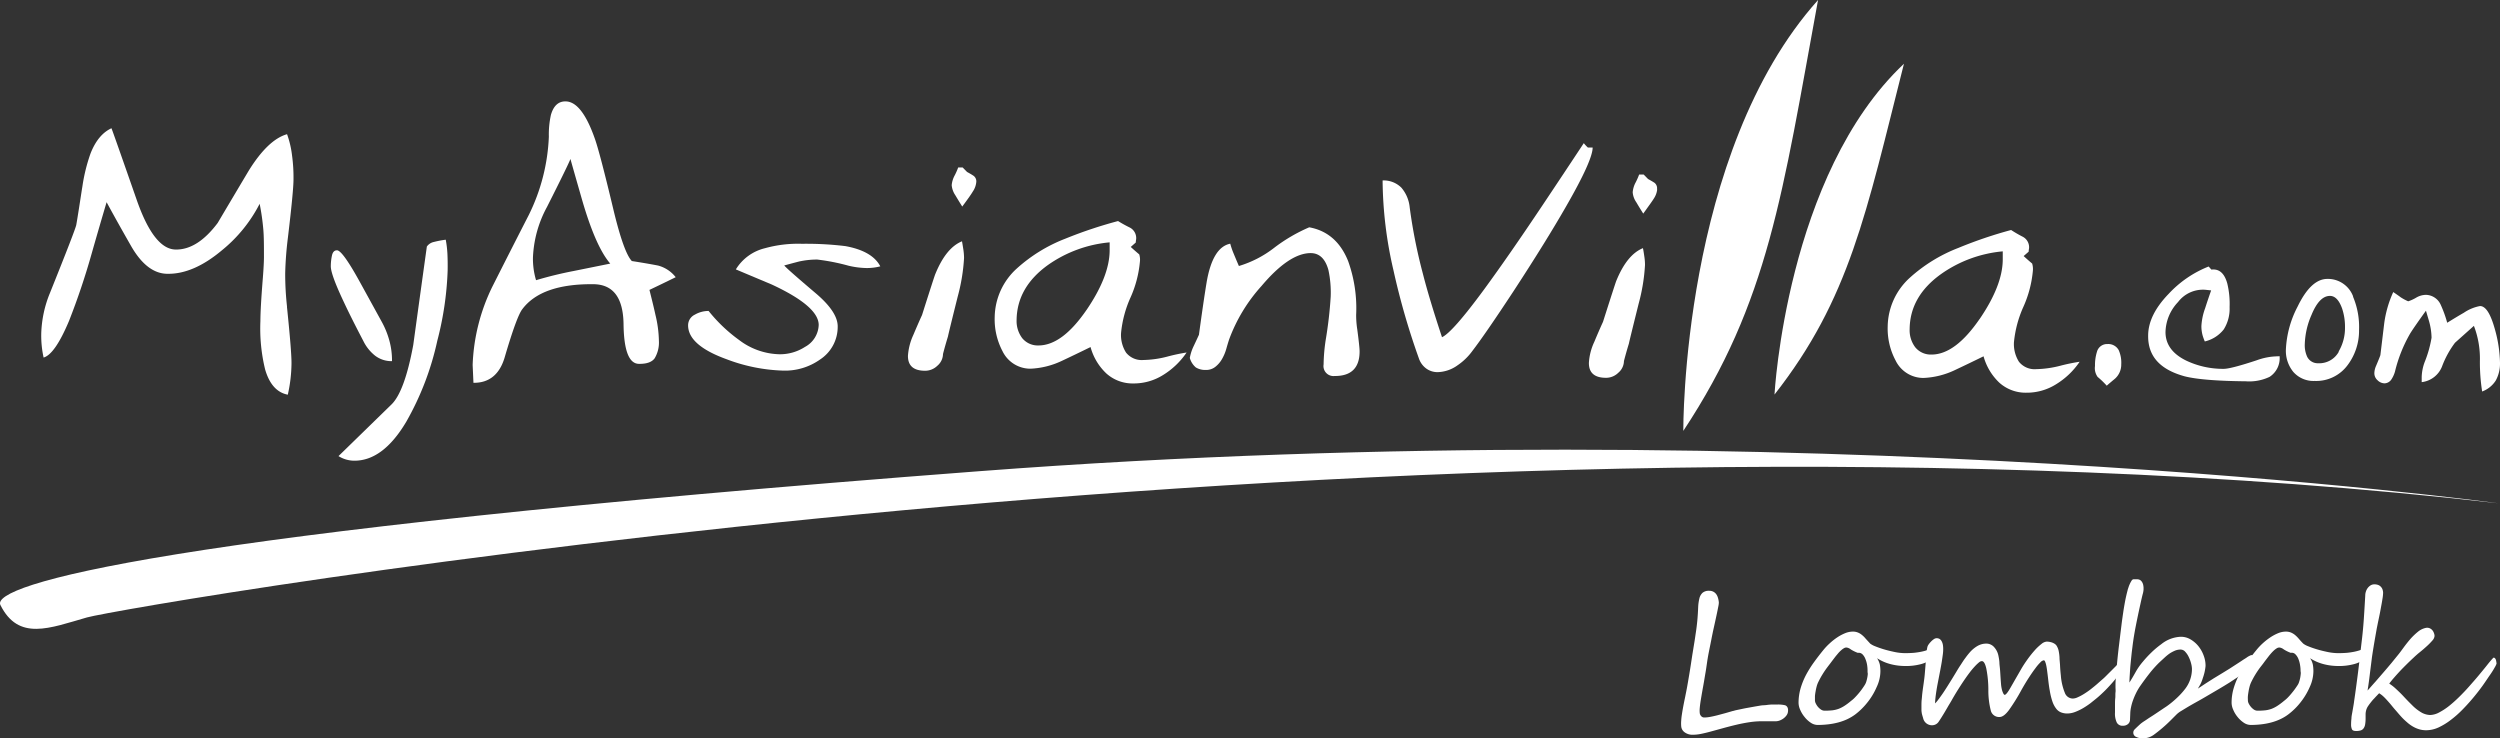 <svg xmlns="http://www.w3.org/2000/svg" viewBox="0 0 500 147.67"><rect x="0" y="0" width="500" height="147.67" fill="#333333" stroke="none"/><defs><style>.cls-1{fill:#fff;}</style></defs><g id="Layer_2" data-name="Layer 2"><g id="Original_copy_2" data-name="Original copy 2"><path class="cls-1" d="M499.7,100.66s-138.55-19-303.84-6.42C30.76,106.79-1.88,117.06.08,121c3.63,7.26,9.81,4.63,17.3,2.49S284.66,76.05,499.7,100.66Z"/><path class="cls-1" d="M354.9,78.91s2.37-44,25.89-66.16c-7.59,30-10.87,47-25.89,66.16Z"/><path class="cls-1" d="M336.66,86.18S336.25,30.55,363.61,0c-7.1,38.66-9.87,60.37-26.95,86.18Z"/><path class="cls-1" d="M340.41,75.38s6.69-49.62,16.84-60c-4.17,17.92-11.35,53.66-16.84,60Z"/><path class="cls-1" d="M357.91,70.81s7.78-38.71,16.46-46.16c-4.22,13.85-11.74,41.57-16.46,46.16Z"/><path class="cls-1" d="M57.39,61.34q.93,9,.91,11.32a29.52,29.52,0,0,1-.74,6.28q-3.26-.63-4.54-5.07a34.59,34.59,0,0,1-.94-9.62q0-2.58.5-8.78c.13-1.68.2-3,.21-3.92,0-2.36,0-4.26-.13-5.69a46.09,46.09,0,0,0-.73-5.1,28.93,28.93,0,0,1-7.56,9.31q-5.67,4.76-10.85,4.69-4.14,0-7.34-5.62c-1.64-2.87-3.27-5.77-4.86-8.7q-1.53,5.16-3,10.32a140.9,140.9,0,0,1-4.51,13.41Q11,70.86,8.72,71.51a20.53,20.53,0,0,1-.47-4.82A23,23,0,0,1,10,58.57Q15.05,46,15.25,45c.13-.71.31-1.83.55-3.36s.46-3,.68-4.36a34.76,34.76,0,0,1,1.62-6.57c1-2.56,2.41-4.24,4.19-5.06q.15.28,5,14.18,3.45,10,7.82,10.08t8.42-5.31q3.09-5.22,6.25-10.52,3.84-6.16,7.63-7.24a19,19,0,0,1,1,4.26,32.51,32.51,0,0,1,.29,4.77q0,2.29-1.12,11.67a70.34,70.34,0,0,0-.54,7.1,59.37,59.37,0,0,0,.37,6.73Z"/><path class="cls-1" d="M78.4,72.23A5.39,5.39,0,0,1,75,71.12a8.51,8.51,0,0,1-2.34-2.94q-2.46-4.7-3.84-7.66c-1.79-3.77-2.67-6.19-2.66-7.28a10.54,10.54,0,0,1,.24-2.18c.16-.66.48-1,1-1q1.11,0,4.74,6.64l4.21,7.66a17,17,0,0,1,1.55,3.86A14.9,14.9,0,0,1,78.4,72.23ZM89.53,54.09a64,64,0,0,1-2.07,14.06,57.2,57.2,0,0,1-6.23,16.24Q76.57,92.2,70.8,92.14a6,6,0,0,1-3.1-.92L78.31,80.88Q80.92,78.32,82.65,69,84,59.15,85.37,49.31a2.3,2.3,0,0,1,1.37-.91,20.08,20.08,0,0,1,2.41-.46,21.64,21.64,0,0,1,.34,2.93C89.53,51.79,89.55,52.86,89.53,54.09Z"/><path class="cls-1" d="M135.14,55.44q-2.67,1.31-5.25,2.54.86,3.41,1.2,5a23.46,23.46,0,0,1,.69,5.18,6.12,6.12,0,0,1-.85,3.5q-.83,1.14-3.12,1.11-3,0-3.1-7.93t-6-8q-10.42-.11-14.25,5-1.12,1.45-3.5,9.55c-1,3.48-3.12,5.21-6.27,5.17L94.53,73a38.58,38.58,0,0,1,3.92-15.63q3.63-7.2,7.32-14.4a38.75,38.75,0,0,0,4-15.63,18.32,18.32,0,0,1,.41-4.35c.52-1.82,1.49-2.72,2.92-2.71q3.24,0,5.84,7.38,1,2.75,3.77,14.38,2.06,8.52,3.66,10.17c2.31.36,4.06.67,5.24.9A6.58,6.58,0,0,1,135.14,55.44Zm-13.09-2.72q-2.91-3.36-5.62-12.7-2.34-8.16-2.34-8.23-.47,1.24-4.67,9.56a23.07,23.07,0,0,0-2.83,10.17,15,15,0,0,0,.62,4.52,77.4,77.4,0,0,1,7.57-1.85Z"/><path class="cls-1" d="M169,49.21c3.59.63,6,2,7.06,4.06a10.84,10.84,0,0,1-2.67.34,16.81,16.81,0,0,1-3.69-.47,41.85,41.85,0,0,0-6.26-1.23,16.61,16.61,0,0,0-3.33.33c-.1,0-1.19.29-3.26.85q.44.6,6.34,5.6,4.38,3.73,4.35,6.62a7.79,7.79,0,0,1-3.54,6.6,12.11,12.11,0,0,1-7.41,2.21,34.47,34.47,0,0,1-11.21-2.25q-7.8-2.81-7.76-6.85a2.36,2.36,0,0,1,1.35-2.09,5.47,5.47,0,0,1,2.75-.74A31.08,31.08,0,0,0,147.82,68a13.83,13.83,0,0,0,8,2.85A9.19,9.19,0,0,0,161,69.38,5.18,5.18,0,0,0,163.74,65q0-3.75-9.44-8.12-5.58-2.34-7.13-3A9.42,9.42,0,0,1,153,49.64a24.73,24.73,0,0,1,7.4-.88,64.65,64.65,0,0,1,8.57.45Z"/><path class="cls-1" d="M192.81,51.59a37.25,37.25,0,0,1-1.27,7.74c-1.3,5.2-1.94,7.85-1.94,7.94-.36,1.18-.7,2.36-1,3.53a3.13,3.13,0,0,1-1.13,2.35,3.49,3.49,0,0,1-2.44,1q-3.47,0-3.44-3A11.85,11.85,0,0,1,182.66,67c.56-1.32,1.14-2.67,1.75-4q2.59-8.16,2.67-8.23,2.13-5.22,5.32-6.51c.09.49.18,1.06.28,1.7A12.2,12.2,0,0,1,192.81,51.59Zm2.44-15.12a4,4,0,0,1-.69,1.84c-.25.44-.95,1.45-2.11,3-.44-.69-.9-1.45-1.39-2.27a4.25,4.25,0,0,1-.72-2,5,5,0,0,1,.62-2,13.52,13.52,0,0,0,.68-1.55h.89l.88.9c.55.3,1,.56,1.33.79A1.38,1.38,0,0,1,195.25,36.47Z"/><path class="cls-1" d="M237.32,70.5a15.4,15.4,0,0,1-4.7,4.5,11,11,0,0,1-5.94,1.69,7.85,7.85,0,0,1-5.41-2,11.34,11.34,0,0,1-3.16-5.28q-2.91,1.43-5.8,2.79a16.18,16.18,0,0,1-6.23,1.54,6.19,6.19,0,0,1-5.59-3.53,13.68,13.68,0,0,1-1.55-6.83,13.36,13.36,0,0,1,4.39-9.65,31.28,31.28,0,0,1,9.75-6,87.92,87.92,0,0,1,10.53-3.52A26.21,26.21,0,0,0,226,45.53a2.37,2.37,0,0,1,1.23,2.31,6.72,6.72,0,0,0-.08.67l-1,.88c.54.49,1.11,1,1.7,1.49a3.59,3.59,0,0,1,.13,1.49,22.43,22.43,0,0,1-1.89,7.16,22.43,22.43,0,0,0-1.88,7.09,6.53,6.53,0,0,0,1,3.9A4,4,0,0,0,228.66,72a20.28,20.28,0,0,0,4.92-.71A37.26,37.26,0,0,1,237.32,70.5ZM217.3,62q4.57-6.71,4.63-11.82l0-1.71A25.4,25.4,0,0,0,209.59,53q-6.19,4.45-6.27,11a5.67,5.67,0,0,0,1.11,3.61,4,4,0,0,0,3.27,1.48q4.73,0,9.6-7.1Z"/><path class="cls-1" d="M271.43,65.7c.33,2.47.49,4,.49,4.59,0,3.31-1.71,4.94-5,4.91a2,2,0,0,1-2.2-2.32,35.61,35.61,0,0,1,.42-4.89,82.74,82.74,0,0,0,1-8.66,21.32,21.32,0,0,0-.46-5.34q-.93-3.35-3.53-3.37-4.29,0-9.84,6.57a32.78,32.78,0,0,0-6.48,10.69c-.21.64-.4,1.28-.58,1.92a8.71,8.71,0,0,1-.8,1.92,5.31,5.31,0,0,1-1.35,1.62,2.93,2.93,0,0,1-1.93.65,3.63,3.63,0,0,1-2-.5,3.87,3.87,0,0,1-1.21-1.9,9.06,9.06,0,0,1,.77-2.36c.65-1.38,1-2.14,1.06-2.28.59-4.34,1.09-7.78,1.51-10.34q1.19-7.17,4.75-7.87a15.43,15.43,0,0,0,.57,1.71c.39.94.77,1.86,1.16,2.75a21.61,21.61,0,0,0,7.07-3.65,32.94,32.94,0,0,1,7-4.09q5.46,1,7.77,6.74A27.89,27.89,0,0,1,271.23,63a19.07,19.07,0,0,0,.2,2.74Z"/><path class="cls-1" d="M317.53,29.51h1q0,2.52-5.23,11.63-4,7-10.53,17-5.64,8.58-8.26,12a12,12,0,0,1-3,2.92,7.13,7.13,0,0,1-4,1.37,3.81,3.81,0,0,1-2.32-.77,4.14,4.14,0,0,1-1.42-2,144,144,0,0,1-5.07-17.57,81.55,81.55,0,0,1-2.18-18,5,5,0,0,1,3.76,1.45,7.1,7.1,0,0,1,1.66,3.94,104.73,104.73,0,0,0,2.6,13.12c.85,3.36,2.14,7.65,3.86,12.84q2.08-.93,8.46-9.61,4.95-6.76,11.64-16.77,4.13-6.18,8.26-12.43a6.52,6.52,0,0,0,.8.86Z"/><path class="cls-1" d="M329,53a37.25,37.25,0,0,1-1.27,7.74q-1.94,7.8-1.94,7.94c-.36,1.18-.7,2.36-1,3.53a3.14,3.14,0,0,1-1.14,2.35,3.47,3.47,0,0,1-2.44,1q-3.46,0-3.43-3a11.43,11.43,0,0,1,1.08-4.19c.55-1.32,1.13-2.67,1.74-4q2.6-8.16,2.67-8.23,2.13-5.22,5.32-6.51c.1.49.19,1.06.28,1.7A10.82,10.82,0,0,1,329,53Zm2.44-15.12a4.1,4.1,0,0,1-.68,1.84c-.26.44-1,1.45-2.11,3-.44-.69-.91-1.45-1.39-2.27a4,4,0,0,1-.72-2,5,5,0,0,1,.61-2,13.52,13.52,0,0,0,.68-1.55h.9l.88.9c.54.3,1,.56,1.33.79A1.4,1.4,0,0,1,331.4,37.88Z"/><path class="cls-1" d="M415.93,72.35a15.32,15.32,0,0,1-4.71,4.5,11,11,0,0,1-5.93,1.69,7.87,7.87,0,0,1-5.42-2,11.43,11.43,0,0,1-3.16-5.28c-1.93.95-3.87,1.88-5.8,2.79a16.14,16.14,0,0,1-6.23,1.54,6.18,6.18,0,0,1-5.58-3.53,13.57,13.57,0,0,1-1.56-6.83,13.39,13.39,0,0,1,4.39-9.65,31.28,31.28,0,0,1,9.75-6A86.38,86.38,0,0,1,402.22,46a25.09,25.09,0,0,0,2.35,1.36,2.37,2.37,0,0,1,1.24,2.31,4.63,4.63,0,0,0-.08.67l-1,.87c.54.5,1.11,1,1.7,1.5a3.7,3.7,0,0,1,.14,1.49,22.5,22.5,0,0,1-1.89,7.16,22.52,22.52,0,0,0-1.89,7.09,6.6,6.6,0,0,0,1,3.9,4,4,0,0,0,3.46,1.48,20.79,20.79,0,0,0,4.92-.71A37.81,37.81,0,0,1,415.93,72.35Zm-20-8.55q4.57-6.7,4.62-11.82l0-1.71a25.33,25.33,0,0,0-12.35,4.55q-6.21,4.45-6.27,11a5.63,5.63,0,0,0,1.1,3.61,4,4,0,0,0,3.28,1.48q4.72,0,9.6-7.1Z"/><path class="cls-1" d="M423.77,70.1a6.08,6.08,0,0,1,.48,2.75,3.77,3.77,0,0,1-1.2,2.84c-.72.6-1.29,1.08-1.7,1.45a16.84,16.84,0,0,0-1.82-1.75A3,3,0,0,1,419,73.2a9,9,0,0,1,.39-2.84,2.09,2.09,0,0,1,2.11-1.55,2.37,2.37,0,0,1,2.28,1.29Z"/><path class="cls-1" d="M455.92,71.24a4.44,4.44,0,0,1-2,4.13,9.44,9.44,0,0,1-4.75.89q-8.7-.09-12.25-1c-4.9-1.35-7.34-4-7.29-8.13q0-4.12,4.1-8.36a21.9,21.9,0,0,1,8-5.47l.55.62q2.34-.29,3.18,2.79a17.36,17.36,0,0,1,.46,4.74,7.74,7.74,0,0,1-1.17,4.43,6.78,6.78,0,0,1-3.79,2.41,11.12,11.12,0,0,1-.4-1.08,7,7,0,0,1-.28-2,12.23,12.23,0,0,1,.75-3.57c.38-1.19.78-2.37,1.2-3.56l-1.11-.12a6.25,6.25,0,0,0-5.51,2.45,9,9,0,0,0-2.51,6q0,3.67,4.12,5.7a17.17,17.17,0,0,0,7.51,1.66q1.43,0,6.63-1.72a12.66,12.66,0,0,1,3.92-.78Z"/><path class="cls-1" d="M470.6,59.32A15.58,15.58,0,0,1,471.81,66,11.45,11.45,0,0,1,469.54,73a7.81,7.81,0,0,1-6.61,3.19,5.37,5.37,0,0,1-4.26-1.8,6.66,6.66,0,0,1-1.49-4.53,20.4,20.4,0,0,1,2.34-8.54c1.8-3.72,3.79-5.56,6-5.54a5.39,5.39,0,0,1,5.11,3.52Zm-2.88,11A9.26,9.26,0,0,0,469,65.47a11.49,11.49,0,0,0-.58-3.77C467.81,60,467,59.19,466,59.18c-1.43,0-2.66,1.26-3.71,3.83a15.61,15.61,0,0,0-1.33,5.74,5.53,5.53,0,0,0,.48,2.61,2.35,2.35,0,0,0,2.18,1.29,4.47,4.47,0,0,0,4.14-2.3Z"/><path class="cls-1" d="M499,65.93a26.26,26.26,0,0,1,1,6.64,7.07,7.07,0,0,1-.85,3.54,5.49,5.49,0,0,1-2.72,2.19,37.55,37.55,0,0,1-.45-6.13,18.25,18.25,0,0,0-1.2-7L491,68.55a18.83,18.83,0,0,0-2.6,4.76,5,5,0,0,1-4.06,3.12l0-1.07a9.29,9.29,0,0,1,.59-2.94,23.1,23.1,0,0,0,1.38-4.87,12.81,12.81,0,0,0-.53-3.41l-.59-2q-2.43,3.38-3.15,4.55A28.6,28.6,0,0,0,479,74.3a5.51,5.51,0,0,1-.68,1.52,1.72,1.72,0,0,1-1.39.85,2.05,2.05,0,0,1-1.42-.62,1.86,1.86,0,0,1-.64-1.39,3.8,3.8,0,0,1,.32-1.43c.59-1.39.88-2.13.89-2.23.26-2.11.51-4.24.77-6.38a22.11,22.11,0,0,1,1.8-6.21c.88.6,1.35.93,1.42,1a9.34,9.34,0,0,0,1.57.85,7.75,7.75,0,0,0,1.58-.72,3.92,3.92,0,0,1,2-.57,3.33,3.33,0,0,1,2.93,2,23.44,23.44,0,0,1,1.29,3.58q2-1.24,3.33-2A8.5,8.5,0,0,1,496,61.21c1.16,0,2.14,1.59,3,4.72Z"/><path class="cls-1" d="M357.2,143.21a2.83,2.83,0,0,1-.95.75,2.38,2.38,0,0,1-1,.29h-.65l-.81,0-.81,0h-.65a16.79,16.79,0,0,0-2.49.2c-.86.13-1.72.3-2.57.5s-1.7.42-2.54.65l-2.37.65c-.75.21-1.44.38-2.08.51a8.42,8.42,0,0,1-1.64.19,2.65,2.65,0,0,1-1.74-.51,1.63,1.63,0,0,1-.66-1.22,6.22,6.22,0,0,1,0-1.06,11.93,11.93,0,0,1,.15-1.34c.07-.48.16-1,.26-1.53s.21-1.09.33-1.65c.08-.37.17-.85.29-1.45s.23-1.22.34-1.87.22-1.28.32-1.9.18-1.11.24-1.51c.14-.91.26-1.72.38-2.45s.23-1.42.34-2.09.2-1.35.3-2,.2-1.46.28-2.31.13-1.76.16-2.5a9.06,9.06,0,0,1,.24-1.85,2.26,2.26,0,0,1,.64-1.15,1.92,1.92,0,0,1,1.34-.4,1.65,1.65,0,0,1,.87.21,1.7,1.7,0,0,1,.57.53,2.42,2.42,0,0,1,.33.77,4.21,4.21,0,0,1,.15.85,4.68,4.68,0,0,1-.12.84c-.09.47-.21,1.06-.36,1.76s-.32,1.48-.51,2.33-.37,1.73-.54,2.61-.35,1.73-.51,2.55-.27,1.55-.36,2.17-.16,1.13-.27,1.76-.21,1.26-.32,1.9-.23,1.27-.34,1.9-.21,1.23-.3,1.78-.15,1.05-.19,1.49a4.85,4.85,0,0,0,0,1,1.07,1.07,0,0,0,.28.61.81.81,0,0,0,.65.28,6.8,6.8,0,0,0,1.13-.12c.45-.08.93-.19,1.45-.32l1.57-.42,1.52-.44c.11,0,.33-.09.64-.16l1.1-.23c.42-.09.86-.18,1.33-.26l1.33-.24,1.11-.19a5,5,0,0,1,.67-.07,5.35,5.35,0,0,0,.68-.06q.43-.06,1-.09c.38,0,.78,0,1.21,0a6.3,6.3,0,0,1,1.3.13.8.8,0,0,1,.51.33,1.11,1.11,0,0,1,.18.58,2.19,2.19,0,0,1-.07.67A1.74,1.74,0,0,1,357.2,143.21Z"/><path class="cls-1" d="M387.41,129.83a1.64,1.64,0,0,1-.14.64,3.78,3.78,0,0,1-.37.64,4.35,4.35,0,0,1-.49.57,2.72,2.72,0,0,1-.55.44,6.19,6.19,0,0,1-1.85.75,11.35,11.35,0,0,1-3,.33,11.6,11.6,0,0,1-2.85-.36,9.28,9.28,0,0,1-2.75-1.2,3.91,3.91,0,0,1,.55,1.24,7.31,7.31,0,0,1,.12,1.42,7.56,7.56,0,0,1-.75,3.12,13.36,13.36,0,0,1-1.88,3.11,13.59,13.59,0,0,1-2.43,2.38,9.64,9.64,0,0,1-1.59.94,10.91,10.91,0,0,1-1.82.65,13.73,13.73,0,0,1-2,.37,17.66,17.66,0,0,1-2.06.12,2.5,2.5,0,0,1-1.42-.46,5.27,5.27,0,0,1-1.22-1.14,5.71,5.71,0,0,1-.87-1.43,3.53,3.53,0,0,1-.33-1.37,10.69,10.69,0,0,1,.4-2.9,15,15,0,0,1,1.08-2.68,22,22,0,0,1,1.58-2.53q.89-1.23,1.89-2.46a12.34,12.34,0,0,1,1.28-1.35,11.87,11.87,0,0,1,1.49-1.18,8.75,8.75,0,0,1,1.59-.85,4.15,4.15,0,0,1,1.52-.32,2.59,2.59,0,0,1,1,.17,3,3,0,0,1,.81.47,5.12,5.12,0,0,1,.78.77l.92,1a4,4,0,0,0,.92.5c.51.21,1.1.42,1.79.63s1.41.38,2.17.54a10.63,10.63,0,0,0,2.06.23q.93,0,1.71-.06a14.63,14.63,0,0,0,1.52-.22,9.63,9.63,0,0,0,1.46-.41q.72-.25,1.56-.63A2,2,0,0,1,387.41,129.83Zm-13.9,4.47a7.2,7.2,0,0,0-.07-1.18,5.11,5.11,0,0,0-.33-1.25,2.73,2.73,0,0,0-.61-1,1.08,1.08,0,0,0-.94-.3,7.51,7.51,0,0,1-1.42-.7,1.73,1.73,0,0,0-.85-.37,1,1,0,0,0-.48.13,3,3,0,0,0-.54.39,6,6,0,0,0-.57.56l-.57.68c-.37.49-.71.93-1,1.32s-.61.79-.89,1.18-.55.8-.81,1.23-.52.91-.78,1.44a4.33,4.33,0,0,0-.3.8,9.6,9.6,0,0,0-.22,1,8.42,8.42,0,0,0-.14,1c0,.33,0,.62,0,.88a1.45,1.45,0,0,0,.17.59,3.29,3.29,0,0,0,.43.67,3,3,0,0,0,.62.55,1.3,1.3,0,0,0,.68.22,14.82,14.82,0,0,0,1.62-.08,5.83,5.83,0,0,0,1.23-.3,6.61,6.61,0,0,0,1.15-.59c.38-.25.83-.57,1.33-1a5.47,5.47,0,0,0,.74-.65c.24-.24.48-.51.72-.79s.46-.56.67-.85.41-.58.59-.87a2.78,2.78,0,0,0,.32-.69,8,8,0,0,0,.2-.81,6,6,0,0,0,.1-.75Q373.51,134.45,373.51,134.3Z"/><path class="cls-1" d="M424.78,132.46a2,2,0,0,1-.07.42,5,5,0,0,1-.17.56,5.91,5.91,0,0,1-.24.61,3.45,3.45,0,0,1-.3.54c-.22.33-.49.7-.83,1.12s-.72.86-1.13,1.31-.84.91-1.31,1.36-.92.87-1.37,1.24-.77.62-1.24,1a15.57,15.57,0,0,1-1.49,1,10.66,10.66,0,0,1-1.6.77,4.54,4.54,0,0,1-1.54.31,3.46,3.46,0,0,1-1.19-.19,2.24,2.24,0,0,1-1-.7,4.91,4.91,0,0,1-.78-1.4,13.4,13.4,0,0,1-.57-2.31c-.08-.39-.14-.82-.2-1.27s-.11-.9-.16-1.35-.11-.88-.16-1.29-.11-.78-.18-1.1a4.1,4.1,0,0,0-.22-.75c-.08-.19-.17-.28-.27-.28a1.18,1.18,0,0,0-.68.41,9.11,9.11,0,0,0-1,1.18c-.39.51-.82,1.13-1.29,1.85s-.95,1.52-1.46,2.42A38.32,38.32,0,0,1,401.8,142c-.69.93-1.32,1.4-1.89,1.4a1.7,1.7,0,0,1-1.73-1.21,16.1,16.1,0,0,1-.51-4.12,22.11,22.11,0,0,0-.4-4.32c-.22-1-.52-1.52-.88-1.52s-.55.21-1,.61a15,15,0,0,0-1.45,1.66c-.54.71-1.12,1.54-1.75,2.51s-1.27,2-1.9,3.13q-.26.45-.6,1c-.22.39-.45.78-.68,1.17s-.45.75-.67,1.1-.4.63-.56.86a1.57,1.57,0,0,1-1.3.78,1.8,1.8,0,0,1-1.86-1.45c-.08-.25-.14-.45-.18-.61a2.52,2.52,0,0,1-.1-.46,4,4,0,0,1-.05-.51c0-.19,0-.43,0-.73,0-.49,0-.95.05-1.37s.07-.83.12-1.25.11-.88.18-1.36.15-1.05.23-1.69.11-1.11.16-1.71.1-1.2.14-1.78.09-1.11.13-1.59a8.78,8.78,0,0,1,.18-1.15,1.57,1.57,0,0,1,.26-.52,4.26,4.26,0,0,1,.48-.57,3.49,3.49,0,0,1,.56-.47,1,1,0,0,1,.52-.19,1.18,1.18,0,0,1,.65.17,1.35,1.35,0,0,1,.4.48,2.3,2.3,0,0,1,.23.7,5.46,5.46,0,0,1,.06.82,8.47,8.47,0,0,1-.08,1.12c-.06.45-.13.93-.21,1.45s-.19,1.06-.29,1.62l-.31,1.6-.27,1.4q-.12.65-.18,1.05c-.11.69-.18,1.23-.22,1.63s-.06.73-.06,1a6.11,6.11,0,0,0,.62-.73c.25-.32.52-.7.82-1.13s.61-.91.94-1.43l1-1.6.79-1.3c.29-.49.6-1,.91-1.46s.63-1,.94-1.39a13.8,13.8,0,0,1,.86-1.1,6.24,6.24,0,0,1,1.62-1.36,3.52,3.52,0,0,1,1.75-.46,2.06,2.06,0,0,1,1.55.7,3.59,3.59,0,0,1,.88,1.81,9,9,0,0,1,.18,1.2c0,.45.08.93.12,1.42s.07,1,.1,1.49.07,1,.1,1.41a7.41,7.41,0,0,0,.16,1.08,3.62,3.62,0,0,0,.22.68,1.39,1.39,0,0,0,.2.36c.06.06.11.1.15.1.24,0,.63-.49,1.19-1.47l.95-1.66c.35-.6.73-1.27,1.15-2s.88-1.41,1.36-2.08A22.16,22.16,0,0,1,407,130a10,10,0,0,1,1.31-1.22,1.86,1.86,0,0,1,1.05-.46,3.58,3.58,0,0,1,1.15.22,2.51,2.51,0,0,1,.49.27,1.35,1.35,0,0,1,.33.35,3.23,3.23,0,0,1,.4,1,9,9,0,0,1,.17,1.3c0,.49.08,1,.11,1.64s.08,1.27.16,2a11.45,11.45,0,0,0,.8,3.47,1.72,1.72,0,0,0,1.58,1.14,2.42,2.42,0,0,0,1-.26,9.42,9.42,0,0,0,1.27-.68,15.05,15.05,0,0,0,1.35-.94c.46-.36.89-.71,1.29-1.06s.78-.69,1.14-1,.74-.71,1.11-1.08.75-.74,1.14-1.14l1.26-1.26a.62.62,0,0,1,.41-.23C424.68,132,424.78,132.13,424.78,132.46Z"/><path class="cls-1" d="M451,131.9a2,2,0,0,1-.53,1.21,7.19,7.19,0,0,1-1,.94c-.41.34-.92.71-1.53,1.12l-1.93,1.27c-.68.43-1.42.88-2.2,1.34l-2.3,1.35q-1.14.68-2.31,1.32c-.78.44-1.43.81-1.94,1.12l-1.2.73a4.77,4.77,0,0,0-.87.71l-1.07,1.07a28.79,28.79,0,0,1-3.35,2.87,3.69,3.69,0,0,1-2.25.72,2.77,2.77,0,0,1-1.26-.28.9.9,0,0,1-.6-.87.92.92,0,0,1,.3-.67c.37-.37.72-.69,1-.95s.64-.51,1-.74.7-.48,1.1-.73.86-.55,1.39-.91l1.49-1c.35-.22.54-.36.59-.4a18.55,18.55,0,0,0,2-1.68,14.22,14.22,0,0,0,1.54-1.72,6.51,6.51,0,0,0,1.32-4,5,5,0,0,0-.16-1,6.67,6.67,0,0,0-.46-1.27,4,4,0,0,0-.71-1.08,1.24,1.24,0,0,0-.94-.46,3,3,0,0,0-1.1.21,7,7,0,0,0-1.08.57,9.83,9.83,0,0,0-1,.81l-1,.92a21.6,21.6,0,0,0-1.91,2.1c-.61.77-1.26,1.64-1.94,2.61a10.78,10.78,0,0,0-.88,1.49,13.67,13.67,0,0,0-.62,1.47,9.31,9.31,0,0,0-.38,1.35,6.41,6.41,0,0,0-.15,1.08L426,144a1.13,1.13,0,0,1-.44.84,1.53,1.53,0,0,1-1,.31,1.26,1.26,0,0,1-1.2-.64,4.14,4.14,0,0,1-.36-2c0-.13,0-.34,0-.64s0-.63,0-1,0-.79.05-1.21,0-.82.05-1.19,0-.7,0-1,0-.46,0-.56c0-.78.09-1.53.14-2.25s.12-1.45.19-2.2.15-1.51.24-2.3.2-1.65.31-2.57.22-1.79.32-2.62.22-1.64.33-2.4.24-1.53.38-2.27.31-1.49.51-2.24c0-.08.07-.25.15-.5a5.58,5.58,0,0,1,.28-.74,4.67,4.67,0,0,1,.36-.67.53.53,0,0,1,.42-.3h.73a1.43,1.43,0,0,1,.42.09.93.93,0,0,1,.37.26,1.37,1.37,0,0,1,.27.42,1.68,1.68,0,0,1,.14.47,3.49,3.49,0,0,1,.05.44c0,.15,0,.27,0,.37a4.4,4.4,0,0,1-.19,1c-.12.48-.27,1.12-.44,1.91-.31,1.39-.61,2.82-.9,4.28s-.53,2.91-.7,4.35c-.06.48-.13,1-.19,1.59s-.12,1.17-.18,1.79-.1,1.23-.14,1.87-.08,1.24-.09,1.82c.39-.6.78-1.27,1.19-2a12.72,12.72,0,0,1,1.51-2.18,22,22,0,0,1,1.77-1.9,17.19,17.19,0,0,1,1.89-1.58,6.64,6.64,0,0,1,3.8-1.49,3.74,3.74,0,0,1,2,.48,5.79,5.79,0,0,1,1.63,1.38,6.52,6.52,0,0,1,1.07,1.91,5.67,5.67,0,0,1,.37,2.07,9.7,9.7,0,0,1-.54,2.4,7.21,7.21,0,0,1-.52,1.31l-.47.81,1.51-1,1.65-1.05,1.65-1,1.48-.91.45-.29.91-.59,1.08-.7c.33-.23.64-.42.93-.6a4,4,0,0,1,1-.56.52.52,0,0,1,.48.28A1.39,1.39,0,0,1,451,131.9Z"/><path class="cls-1" d="M474,129.83a1.48,1.48,0,0,1-.14.64,3.15,3.15,0,0,1-.36.64,5.27,5.27,0,0,1-.49.57,2.72,2.72,0,0,1-.55.44,6.19,6.19,0,0,1-1.85.75,11.38,11.38,0,0,1-3,.33,11.58,11.58,0,0,1-2.84-.36,9.34,9.34,0,0,1-2.76-1.2,3.51,3.51,0,0,1,.55,1.24,7.31,7.31,0,0,1,.12,1.42,7.69,7.69,0,0,1-.74,3.12,13.72,13.72,0,0,1-1.88,3.11,13.31,13.31,0,0,1-2.44,2.38,8.88,8.88,0,0,1-1.59.94,10.8,10.8,0,0,1-1.81.65,13.73,13.73,0,0,1-2,.37,17.83,17.83,0,0,1-2.07.12,2.49,2.49,0,0,1-1.41-.46,5.52,5.52,0,0,1-1.23-1.14,5.67,5.67,0,0,1-.86-1.43,3.53,3.53,0,0,1-.33-1.37,10.31,10.31,0,0,1,.4-2.9,15,15,0,0,1,1.08-2.68,22,22,0,0,1,1.57-2.53c.6-.82,1.23-1.64,1.9-2.46a12.22,12.22,0,0,1,1.27-1.35,12.73,12.73,0,0,1,1.5-1.18,9,9,0,0,1,1.58-.85,4.16,4.16,0,0,1,1.53-.32,2.66,2.66,0,0,1,1,.17,3.34,3.34,0,0,1,.81.47,6.22,6.22,0,0,1,.78.77c.27.31.57.66.92,1a3.77,3.77,0,0,0,.92.5,19,19,0,0,0,1.79.63q1,.3,2.16.54a10.81,10.81,0,0,0,2.07.23q.93,0,1.71-.06a14.63,14.63,0,0,0,1.52-.22,10,10,0,0,0,1.46-.41q.72-.25,1.56-.63A1.91,1.91,0,0,1,474,129.83Zm-13.89,4.47a6.31,6.31,0,0,0-.08-1.18,5.59,5.59,0,0,0-.32-1.25,2.75,2.75,0,0,0-.62-1,1,1,0,0,0-.93-.3,7,7,0,0,1-1.42-.7,1.77,1.77,0,0,0-.85-.37,1.09,1.09,0,0,0-.49.13,4,4,0,0,0-.54.39,7.39,7.39,0,0,0-.56.56c-.2.22-.39.45-.57.68-.37.49-.72.93-1,1.32s-.62.79-.9,1.18-.55.8-.81,1.23-.52.91-.78,1.44a5.19,5.19,0,0,0-.3.8c-.08.31-.16.63-.22,1s-.11.66-.14,1,0,.62,0,.88a1.42,1.42,0,0,0,.16.59,3.36,3.36,0,0,0,.44.67,2.9,2.9,0,0,0,.61.55,1.33,1.33,0,0,0,.68.22,14.82,14.82,0,0,0,1.62-.08,5.77,5.77,0,0,0,1.24-.3,6.2,6.2,0,0,0,1.14-.59c.39-.25.83-.57,1.34-1a6.15,6.15,0,0,0,.74-.65c.24-.24.48-.51.71-.79s.46-.56.67-.85.41-.58.6-.87a2.46,2.46,0,0,0,.31-.69,6,6,0,0,0,.21-.81c.05-.28.08-.53.1-.75S460.14,134.4,460.14,134.3Z"/><path class="cls-1" d="M499.31,132.72a3.29,3.29,0,0,1-.34.72c-.23.42-.55.95-1,1.59s-.91,1.36-1.48,2.15-1.2,1.6-1.88,2.41-1.4,1.61-2.16,2.38a20.34,20.34,0,0,1-2.36,2.07,12.8,12.8,0,0,1-2.43,1.47,6,6,0,0,1-2.4.54,4.82,4.82,0,0,1-1.44-.2,5.75,5.75,0,0,1-1.29-.57,7.11,7.11,0,0,1-1.15-.85,12.64,12.64,0,0,1-1.05-1c-.45-.48-.87-1-1.28-1.46s-.78-.95-1.15-1.37-.72-.82-1.07-1.16a5.22,5.22,0,0,0-1-.79l-.22.22c-.11.13-.25.27-.4.42l-.43.47a4.22,4.22,0,0,0-.33.36c-.32.39-.59.74-.8,1.05a2.83,2.83,0,0,0-.41.85,3.69,3.69,0,0,0-.12.74c0,.29,0,.57,0,.86a7.16,7.16,0,0,1-.09,1.24,1.79,1.79,0,0,1-.31.8,1.1,1.1,0,0,1-.57.42,3,3,0,0,1-.91.12c-.44,0-.72-.1-.84-.32a2.3,2.3,0,0,1-.18-1.05,9,9,0,0,1,.07-1.12c0-.4.09-.8.16-1.2l.21-1.2c.07-.4.13-.77.17-1.13.15-1,.29-2,.41-2.9s.25-1.89.37-2.83.23-1.9.34-2.86.23-1.95.35-3c.2-1.6.36-3.23.47-4.89s.2-3.19.28-4.6a2.56,2.56,0,0,1,.12-.76,2.43,2.43,0,0,1,.36-.72,2.12,2.12,0,0,1,.58-.54,1.4,1.4,0,0,1,.76-.21,2,2,0,0,1,.9.18,1.51,1.51,0,0,1,.53.46,1.43,1.43,0,0,1,.25.55,1.85,1.85,0,0,1,.07.48,7.67,7.67,0,0,1-.09,1c-.07.43-.14.9-.24,1.42s-.19,1.06-.3,1.62-.22,1.08-.32,1.55-.18.89-.25,1.23-.11.56-.12.64c-.27,1.51-.48,2.72-.63,3.65s-.26,1.64-.32,2.14c-.19,1.5-.35,2.78-.48,3.83s-.26,1.89-.36,2.49c.5-.55,1-1.14,1.55-1.74l1.61-1.86c.54-.62,1.07-1.25,1.6-1.88l1.51-1.86q.45-.58,1.05-1.41c.41-.55.84-1.09,1.3-1.62a12.83,12.83,0,0,1,1.47-1.4,3.64,3.64,0,0,1,1.56-.76,1.33,1.33,0,0,1,.78.07,1.52,1.52,0,0,1,.55.42,1.72,1.72,0,0,1,.31.58,1.67,1.67,0,0,1,.11.54,1.55,1.55,0,0,1-.45.93,12.43,12.43,0,0,1-1.09,1.11c-.43.39-.88.79-1.37,1.18s-.91.77-1.28,1.12c-.56.52-1.06,1-1.51,1.45s-.88.88-1.26,1.29-.75.82-1.1,1.22-.69.81-1,1.23a9.42,9.42,0,0,1,1.12.85c.34.31.7.65,1.06,1s.72.75,1.1,1.15.79.82,1.24,1.26a8.85,8.85,0,0,0,2.1,1.62A3.89,3.89,0,0,0,486,143a4,4,0,0,0,1.79-.49,12.68,12.68,0,0,0,2-1.3,26,26,0,0,0,2.06-1.84c.7-.69,1.37-1.39,2-2.11s1.25-1.41,1.82-2.1,1.08-1.3,1.51-1.84.79-1,1.06-1.3.43-.49.48-.49a.33.33,0,0,1,.28.13.79.79,0,0,1,.18.31,1.8,1.8,0,0,1,.08.39A2.43,2.43,0,0,1,499.31,132.72Z"/></g></g></svg>